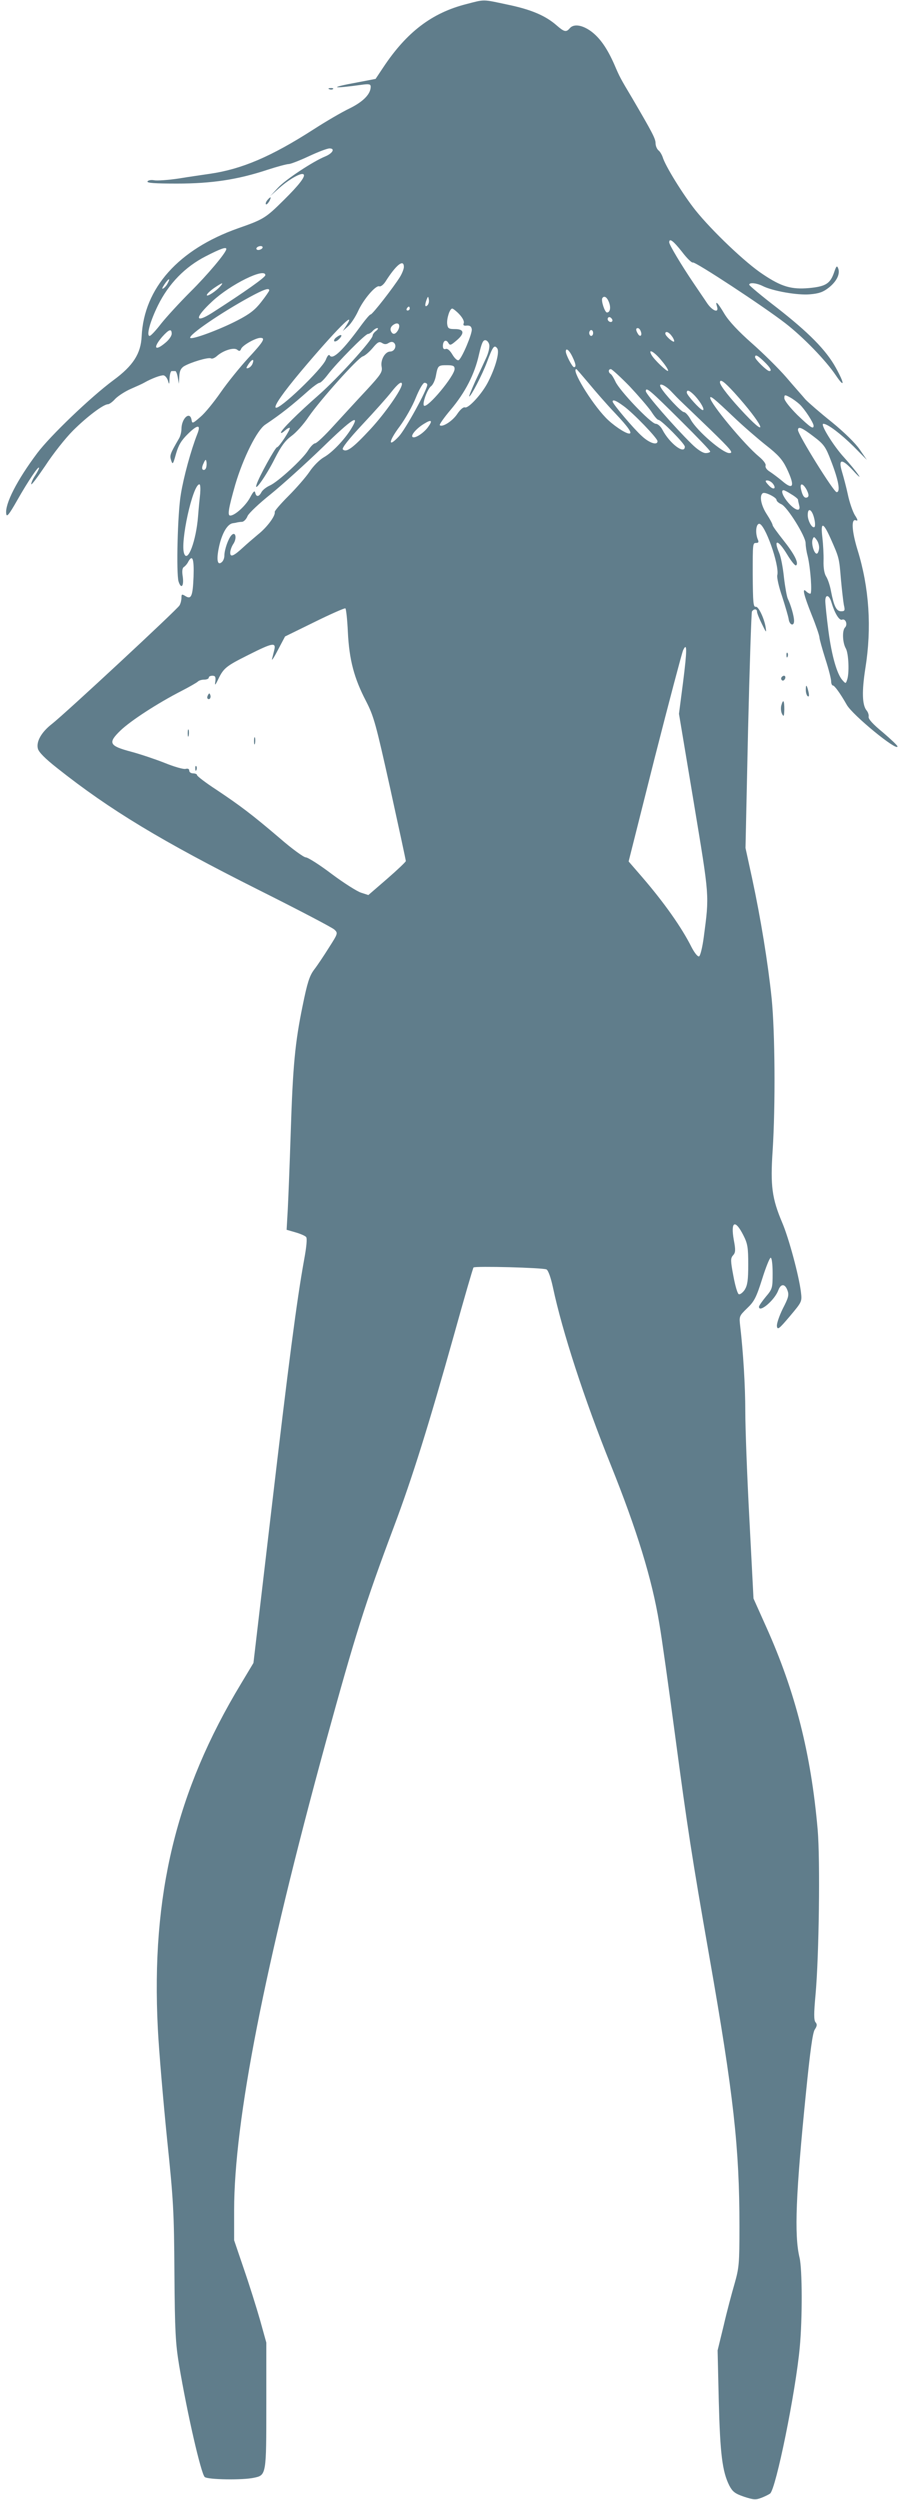 <?xml version="1.0" standalone="no"?>
<!DOCTYPE svg PUBLIC "-//W3C//DTD SVG 20010904//EN"
 "http://www.w3.org/TR/2001/REC-SVG-20010904/DTD/svg10.dtd">
<svg version="1.0" xmlns="http://www.w3.org/2000/svg"
 width="470pt" height="1280pt" viewBox="0 0 470 1280"
 preserveAspectRatio="xMidYMid meet">
<g transform="translate(0,1280) scale(0.1,-0.1)"
fill="#607d8b" stroke="none">
<path d="M2390 12779 c-177 -45 -306 -144 -425 -323 l-40 -60 -94 -18 c-148
-27 -135 -34 24 -12 37 5 45 3 45 -10 0 -38 -39 -77 -108 -111 -40 -19 -122
-67 -184 -107 -218 -140 -368 -204 -533 -228 -33 -5 -105 -15 -159 -24 -54 -8
-111 -12 -126 -9 -15 3 -31 0 -34 -6 -5 -8 38 -11 151 -11 178 0 311 20 465
71 49 16 98 29 108 29 9 0 56 18 103 40 47 22 94 40 106 40 30 0 16 -25 -22
-41 -62 -25 -203 -118 -242 -160 l-40 -43 47 42 c51 45 113 80 124 69 11 -10
-24 -55 -101 -131 -93 -92 -103 -99 -235 -145 -305 -108 -482 -306 -494 -553
-4 -89 -44 -151 -145 -225 -116 -86 -323 -284 -390 -373 -103 -137 -167 -261
-159 -311 2 -19 14 -5 56 69 55 97 112 182 112 166 0 -5 -9 -22 -20 -39 -11
-16 -20 -36 -20 -44 0 -8 32 35 72 94 39 60 103 141 142 180 70 70 156 135
179 135 7 0 24 12 38 28 15 15 50 38 80 51 30 13 61 27 69 32 37 21 85 39 99
37 8 -2 18 -14 22 -28 6 -21 7 -20 8 13 1 20 6 37 11 37 6 0 13 0 18 0 4 1 10
-14 13 -32 l6 -33 2 37 c1 27 7 41 23 52 35 21 126 48 139 41 6 -4 20 2 32 13
32 28 87 45 103 31 11 -9 15 -7 20 5 7 18 74 56 99 56 27 0 16 -19 -64 -105
-43 -47 -106 -125 -140 -174 -34 -49 -80 -106 -104 -126 -39 -34 -42 -35 -45
-16 -8 49 -52 9 -52 -46 0 -15 -6 -38 -13 -49 -46 -79 -48 -86 -40 -111 8 -24
10 -21 25 33 13 45 27 69 62 103 50 49 67 48 47 -2 -32 -81 -70 -220 -84 -307
-17 -98 -24 -406 -12 -447 13 -41 28 -26 22 22 -5 30 -3 47 6 52 6 4 17 16 22
27 22 39 30 14 27 -77 -4 -101 -12 -118 -42 -99 -18 11 -20 10 -20 -9 0 -11
-4 -29 -10 -39 -11 -20 -586 -554 -654 -607 -54 -42 -81 -90 -72 -126 4 -18
38 -52 99 -100 270 -214 533 -373 1031 -623 204 -102 380 -194 390 -204 19
-18 18 -20 -28 -92 -25 -40 -59 -91 -76 -113 -24 -32 -35 -67 -59 -185 -39
-190 -50 -307 -61 -650 -5 -157 -12 -333 -15 -391 l-6 -106 45 -13 c25 -7 50
-18 55 -24 6 -7 2 -50 -10 -115 -38 -209 -80 -532 -169 -1291 l-91 -775 -63
-105 c-334 -552 -462 -1084 -427 -1768 6 -119 28 -372 47 -562 33 -316 36
-374 38 -690 2 -298 6 -362 24 -471 42 -249 112 -553 131 -572 14 -14 195 -17
253 -4 63 13 63 16 63 372 l0 320 -32 115 c-18 63 -55 181 -83 262 l-50 147 0
153 c0 458 155 1247 470 2398 152 553 201 708 348 1100 96 255 179 522 309
985 52 187 97 342 100 345 8 8 357 -1 374 -10 9 -5 22 -41 33 -92 48 -226 161
-573 296 -908 134 -333 212 -586 249 -812 12 -67 48 -325 81 -573 63 -472 86
-622 175 -1130 125 -711 155 -982 155 -1385 0 -191 -2 -212 -25 -293 -14 -48
-40 -145 -56 -215 l-31 -127 6 -260 c7 -270 18 -360 54 -432 17 -32 29 -41 75
-57 49 -16 60 -17 89 -6 18 7 38 17 45 22 30 23 131 520 152 748 14 147 13
402 -1 460 -28 116 -19 329 33 845 21 209 34 307 45 323 12 18 13 27 4 37 -9
11 -9 45 0 142 18 201 24 688 11 843 -34 391 -115 709 -264 1040 l-65 145 -21
405 c-12 223 -21 470 -21 550 0 134 -11 309 -26 438 -6 52 -6 53 35 93 36 34
47 54 77 149 19 61 39 110 44 110 6 0 10 -35 10 -79 0 -76 -1 -81 -35 -121
-19 -23 -35 -46 -35 -51 0 -34 80 33 99 84 13 35 34 35 47 0 9 -24 5 -38 -24
-94 -18 -37 -32 -77 -30 -90 3 -20 11 -14 66 51 63 75 63 75 57 125 -10 82
-62 276 -96 355 -52 123 -61 187 -49 367 15 235 12 610 -5 781 -19 183 -56
409 -100 614 l-34 156 13 600 c8 330 17 605 20 611 10 15 26 14 26 -1 0 -7 11
-35 25 -63 23 -47 24 -48 19 -15 -8 46 -37 106 -50 103 -13 -2 -15 18 -16 167
0 158 0 160 18 160 12 0 14 5 8 18 -13 31 -10 76 6 80 29 5 106 -212 94 -263
-3 -12 8 -61 25 -110 16 -50 31 -101 33 -114 4 -32 28 -40 28 -10 0 24 -17 82
-32 113 -5 10 -14 59 -20 110 -5 50 -16 106 -24 124 -32 75 -6 70 41 -8 20
-33 40 -58 45 -55 16 10 -9 59 -65 129 -30 38 -55 72 -55 77 0 5 -13 30 -30
56 -30 46 -39 96 -20 108 12 7 70 -22 70 -35 0 -6 11 -16 25 -22 31 -14 125
-166 124 -199 0 -13 4 -42 10 -64 15 -60 25 -195 14 -195 -5 0 -14 5 -21 12
-22 22 -13 -17 28 -120 22 -54 40 -107 40 -116 0 -8 14 -58 30 -109 17 -52 30
-104 30 -116 0 -11 4 -21 9 -21 8 0 37 -39 71 -99 30 -53 260 -241 260 -213 0
5 -34 37 -75 72 -50 41 -75 68 -73 80 2 9 -3 24 -11 33 -22 28 -24 97 -6 213
34 210 20 416 -40 609 -29 95 -33 160 -9 151 12 -5 12 1 -5 27 -11 19 -27 65
-35 103 -8 38 -22 90 -30 117 -21 69 -2 71 58 6 27 -30 39 -39 26 -21 -12 18
-46 59 -74 90 -55 60 -124 172 -106 172 22 0 89 -51 155 -116 l68 -69 -37 54
c-22 32 -78 87 -143 140 -59 47 -120 100 -135 116 -14 17 -59 67 -98 113 -39
45 -119 124 -177 175 -68 60 -117 112 -140 150 -35 59 -49 72 -38 37 11 -35
-23 -23 -51 18 -13 20 -45 66 -69 102 -63 93 -125 197 -125 209 0 24 21 8 66
-49 25 -33 50 -57 55 -54 11 6 363 -225 474 -311 93 -72 208 -191 259 -267 46
-68 46 -44 0 39 -50 91 -141 182 -304 309 -77 59 -140 112 -140 116 0 13 38 9
68 -6 50 -26 181 -49 244 -43 47 4 68 12 97 35 40 32 58 70 47 98 -6 16 -10
12 -21 -21 -20 -58 -44 -72 -128 -80 -91 -8 -142 7 -236 70 -89 58 -262 223
-347 329 -62 78 -155 227 -168 273 -4 11 -13 27 -21 33 -8 7 -15 23 -15 37 0
23 -17 55 -120 231 -61 102 -64 108 -91 171 -37 84 -74 137 -120 171 -46 33
-89 39 -109 15 -18 -21 -28 -19 -67 15 -56 49 -129 81 -250 106 -131 28 -117
28 -213 3z m-1045 -1249 c-3 -5 -13 -10 -21 -10 -8 0 -12 5 -9 10 3 6 13 10
21 10 8 0 12 -4 9 -10z m-185 -5 c0 -18 -98 -134 -185 -220 -55 -55 -122 -128
-149 -162 -27 -35 -53 -63 -59 -63 -18 0 2 74 43 157 55 111 139 197 245 251
76 39 105 49 105 37z m910 -92 c0 -10 -9 -33 -20 -51 -33 -53 -141 -192 -150
-192 -5 0 -25 -24 -46 -52 -95 -131 -149 -183 -164 -158 -4 7 -12 -1 -20 -22
-21 -50 -241 -261 -257 -245 -9 9 37 75 129 185 176 209 290 324 233 235 l-18
-28 28 25 c15 14 37 48 50 76 27 60 91 135 109 128 7 -3 21 8 31 23 55 87 95
119 95 76z m-710 -42 c0 -11 -103 -84 -273 -193 -90 -57 -90 -25 1 59 93 87
272 175 272 134z m-500 -40 c-5 -11 -15 -23 -22 -27 -7 -5 -8 -2 -3 7 21 37
44 55 25 20z m270 -16 c-21 -25 -70 -57 -70 -46 0 6 17 22 37 36 43 29 51 31
33 10z m250 -22 c0 -3 -18 -30 -41 -59 -31 -40 -59 -62 -121 -94 -92 -48 -236
-101 -243 -90 -9 15 160 130 305 209 72 39 100 49 100 34z m811 -76 c-13 -13
-15 1 -4 30 7 17 8 17 11 -1 2 -10 -1 -23 -7 -29z m930 16 c11 -28 6 -53 -10
-53 -11 0 -31 60 -24 73 9 15 24 6 34 -20z m-1021 -33 c0 -5 -5 -10 -11 -10
-5 0 -7 5 -4 10 3 6 8 10 11 10 2 0 4 -4 4 -10z m254 -29 c17 -18 26 -36 23
-45 -5 -12 0 -15 16 -13 15 1 23 -4 25 -19 3 -22 -50 -148 -67 -158 -6 -4 -20
8 -32 28 -13 22 -26 33 -35 29 -9 -3 -14 2 -14 15 0 27 16 37 28 16 8 -14 13
-12 40 11 45 37 42 60 -5 60 -33 0 -38 3 -41 26 -3 28 13 79 26 79 4 0 21 -13
36 -29z m783 -37 c-9 -9 -28 6 -21 18 4 6 10 6 17 -1 6 -6 8 -13 4 -17z
m-1096 -43 c-14 -25 -29 -27 -38 -5 -4 11 1 22 12 30 25 18 40 3 26 -25z
m-113 -5 c-10 -7 -18 -18 -18 -24 0 -22 -180 -220 -277 -305 -105 -92 -193
-179 -193 -192 0 -5 9 0 20 10 11 10 22 16 25 14 6 -6 -55 -99 -65 -99 -9 0
-94 -154 -105 -191 -15 -46 50 46 93 132 33 65 54 93 85 116 23 16 63 60 89
99 60 87 251 300 277 309 11 3 34 23 51 43 25 30 33 35 48 26 12 -8 22 -8 34
0 12 7 21 7 28 0 15 -15 2 -44 -20 -44 -26 0 -51 -43 -44 -78 5 -26 -3 -39
-77 -119 -46 -49 -121 -131 -167 -181 -46 -51 -89 -92 -97 -92 -7 0 -23 -16
-35 -35 -28 -46 -156 -163 -197 -181 -18 -8 -37 -23 -43 -34 -13 -25 -27 -26
-32 -2 -3 12 -10 5 -26 -25 -22 -42 -78 -93 -102 -93 -15 0 -9 36 26 159 40
135 111 279 154 307 82 55 135 97 225 177 23 20 47 37 53 37 6 0 25 19 43 43
46 60 191 207 205 207 6 0 17 7 24 15 7 8 18 15 24 15 6 0 3 -7 -6 -14z m1356
-2 c9 -22 -3 -32 -14 -14 -12 19 -12 30 -1 30 5 0 12 -7 15 -16z m-2404 -13
c0 -11 -14 -31 -31 -45 -55 -47 -67 -28 -18 29 35 39 49 44 49 16z m2160 4 c0
-8 -4 -15 -10 -15 -5 0 -10 7 -10 15 0 8 5 15 10 15 6 0 10 -7 10 -15z m404
-17 c9 -12 13 -24 11 -27 -6 -5 -45 29 -45 41 0 15 19 8 34 -14z m-936 -45 c2
-12 -5 -42 -16 -65 -11 -24 -36 -78 -56 -120 -19 -43 -34 -78 -31 -78 9 0 67
112 91 176 30 80 37 90 52 71 14 -17 -7 -95 -45 -170 -30 -61 -102 -140 -120
-133 -8 3 -24 -11 -39 -33 -24 -37 -78 -71 -90 -58 -3 3 22 39 56 79 75 89
123 183 145 283 14 60 21 75 34 73 9 -2 17 -13 19 -25z m425 -58 c19 -39 21
-55 9 -55 -9 0 -42 64 -42 80 0 21 17 8 33 -25z m459 -23 c21 -25 35 -48 32
-51 -5 -6 -72 58 -85 82 -20 36 16 15 53 -31z m525 -4 c32 -31 41 -48 26 -48
-12 0 -73 60 -73 71 0 16 13 10 47 -23z m-2623 -11 c-3 -8 -12 -18 -20 -21
-10 -4 -13 -2 -8 7 21 37 41 47 28 14z m1036 -26 c0 -36 -140 -204 -157 -188
-10 10 18 87 37 100 9 7 20 30 24 52 10 54 12 55 57 55 32 0 39 -4 39 -19z
m687 -73 c33 -40 94 -110 136 -154 68 -72 90 -104 72 -104 -20 0 -86 45 -121
82 -75 78 -178 248 -150 248 2 0 30 -33 63 -72z m209 -15 c46 -49 96 -107 112
-130 15 -24 31 -43 37 -43 14 0 135 -122 135 -137 0 -43 -78 16 -115 87 -9 17
-24 30 -34 30 -24 0 -188 172 -207 217 -8 17 -18 34 -24 38 -13 8 -13 25 1 25
5 0 48 -39 95 -87z m539 -35 c140 -155 185 -247 53 -108 -73 77 -128 146 -128
162 0 20 22 4 75 -54z m-1705 45 c0 -26 -86 -149 -161 -230 -91 -98 -124 -122
-142 -104 -6 6 30 52 101 128 61 65 128 140 148 166 33 42 54 58 54 40z m130
-3 c0 -25 -112 -229 -146 -265 -57 -61 -53 -25 5 52 28 38 65 103 82 146 18
44 37 77 45 77 8 0 14 -5 14 -10z m1248 -32 c17 -18 41 -43 54 -55 13 -12 79
-76 148 -142 109 -106 121 -121 98 -121 -34 0 -165 113 -197 170 -12 22 -28
40 -36 40 -13 0 -99 92 -118 126 -15 27 19 15 51 -18z m52 -153 c82 -81 150
-152 150 -157 0 -4 -11 -8 -23 -8 -15 0 -43 18 -73 48 -86 84 -234 254 -234
269 0 24 22 5 180 -152z m72 128 c31 -34 52 -73 40 -73 -12 0 -82 77 -82 90 0
17 15 11 42 -17z m536 -43 c26 -24 72 -95 72 -110 0 -20 -16 -9 -83 55 -38 38
-67 74 -67 86 0 18 2 19 28 5 15 -8 37 -24 50 -36z m-338 -65 c47 -45 121
-109 165 -144 64 -50 85 -74 107 -119 44 -92 35 -115 -24 -64 -18 15 -46 36
-61 46 -17 10 -26 23 -23 32 3 8 -11 27 -34 46 -75 62 -250 273 -250 301 0 13
21 -4 120 -98z m-564 56 c49 -35 174 -165 174 -180 0 -23 -41 -10 -79 25 -41
36 -151 166 -151 178 0 12 18 5 56 -23z m-1397 -118 c-35 -56 -97 -121 -140
-145 -21 -12 -54 -45 -73 -74 -19 -28 -68 -84 -108 -124 -40 -40 -72 -77 -70
-82 5 -18 -39 -78 -86 -115 -25 -21 -60 -51 -76 -66 -49 -45 -66 -52 -66 -27
0 11 7 32 16 45 20 30 11 67 -10 44 -16 -17 -36 -74 -36 -104 0 -13 -6 -28
-14 -34 -24 -20 -28 20 -10 94 16 62 42 103 68 106 6 1 16 2 21 4 6 1 17 3 26
3 9 1 22 14 28 30 7 15 60 65 119 112 58 47 178 155 266 240 152 148 196 176
145 93z m394 9 c-23 -31 -69 -60 -79 -49 -9 9 22 45 61 68 37 23 44 16 18 -19z
m1977 -47 c53 -40 62 -53 89 -124 39 -100 50 -161 29 -161 -15 0 -198 295
-198 318 0 21 20 13 80 -33z m-3114 -161 c-3 -8 -10 -13 -16 -9 -6 3 -5 16 3
32 9 21 13 23 15 9 2 -9 1 -24 -2 -32z m2904 -79 c22 -27 5 -37 -19 -11 -19
20 -21 26 -9 26 9 0 21 -7 28 -15z m-2934 -52 c-3 -27 -8 -79 -11 -118 -10
-125 -53 -239 -71 -190 -22 56 44 355 78 355 5 0 6 -21 4 -47z m3109 18 c10
-21 12 -32 4 -37 -14 -8 -25 4 -33 39 -9 36 9 35 29 -2z m-79 -22 c19 -11 34
-24 34 -27 0 -4 3 -17 6 -29 10 -35 -19 -29 -55 12 -28 32 -41 65 -25 65 4 0
22 -9 40 -21z m117 -123 c5 -20 6 -40 2 -44 -11 -11 -35 30 -35 61 0 41 22 29
33 -17z m84 -103 c44 -99 44 -99 53 -208 5 -55 12 -115 15 -132 7 -29 5 -33
-14 -33 -24 0 -37 26 -52 104 -5 28 -16 60 -24 73 -10 15 -15 44 -14 81 1 31
-2 85 -6 120 -10 82 4 80 42 -5z m-59 -53 c-2 -14 -7 -25 -12 -25 -14 0 -29
53 -21 73 6 16 8 15 21 -3 8 -11 14 -31 12 -45z m64 -276 c16 -54 40 -93 54
-87 18 7 30 -25 15 -40 -15 -15 -13 -77 4 -107 15 -26 19 -131 6 -163 -6 -18
-7 -18 -23 0 -28 31 -55 124 -72 253 -9 69 -16 138 -16 153 0 37 21 31 32 -9z
m-2479 -151 c7 -142 32 -236 93 -353 40 -78 50 -114 124 -447 44 -200 80 -367
80 -372 0 -4 -43 -45 -96 -91 l-96 -83 -37 12 c-20 6 -88 49 -151 96 -62 47
-122 85 -133 85 -10 0 -71 44 -133 98 -142 121 -203 167 -326 249 -54 35 -98
69 -98 74 0 5 -9 9 -20 9 -11 0 -20 6 -20 14 0 9 -7 12 -19 9 -10 -3 -59 11
-108 31 -48 19 -126 45 -171 57 -113 30 -120 45 -55 108 53 51 192 141 313
203 41 21 79 43 84 48 6 6 20 10 33 10 13 0 23 5 23 10 0 6 8 10 19 10 14 0
17 -6 15 -27 -4 -25 -2 -25 14 8 28 58 40 68 154 125 125 63 143 66 134 27 -4
-16 -9 -37 -12 -48 -2 -11 12 11 31 48 l36 68 151 74 c83 41 154 72 158 70 4
-2 10 -57 13 -122z m1718 -256 l-21 -162 76 -455 c81 -490 80 -469 51 -689 -7
-53 -18 -96 -24 -98 -7 -3 -24 19 -39 48 -50 100 -140 227 -251 356 l-71 82
133 528 c74 290 140 539 146 553 21 45 21 3 0 -163z m309 -2832 c22 -43 25
-63 25 -150 0 -81 -4 -106 -18 -129 -10 -15 -24 -25 -30 -23 -7 2 -19 44 -28
93 -15 79 -15 91 -2 106 13 14 14 27 4 79 -17 96 7 107 49 24z"/>
<path d="M1726 11074 c-11 -7 -16 -17 -13 -21 4 -4 15 1 24 10 22 21 14 30
-11 11z"/>
<path d="M1066 9241 c-4 -7 -5 -15 -2 -18 9 -9 19 4 14 18 -4 11 -6 11 -12 0z"/>
<path d="M962 9045 c0 -16 2 -22 5 -12 2 9 2 23 0 30 -3 6 -5 -1 -5 -18z"/>
<path d="M1302 9005 c0 -16 2 -22 5 -12 2 9 2 23 0 30 -3 6 -5 -1 -5 -18z"/>
<path d="M1001 8864 c0 -11 3 -14 6 -6 3 7 2 16 -1 19 -3 4 -6 -2 -5 -13z"/>
<path d="M1688 12343 c7 -3 16 -2 19 1 4 3 -2 6 -13 5 -11 0 -14 -3 -6 -6z"/>
<path d="M1370 11775 c-7 -9 -10 -18 -7 -21 3 -3 10 4 17 15 13 25 8 27 -10 6z"/>
<path d="M4031 9444 c0 -11 3 -14 6 -6 3 7 2 16 -1 19 -3 4 -6 -2 -5 -13z"/>
<path d="M4005 9331 c-3 -5 -1 -12 4 -15 5 -3 11 1 15 9 6 16 -9 21 -19 6z"/>
<path d="M4130 9267 c0 -14 5 -29 10 -32 7 -4 8 3 4 22 -9 38 -14 42 -14 10z"/>
<path d="M4004 9186 c-3 -14 -1 -33 5 -43 8 -15 10 -10 11 25 0 47 -6 55 -16
18z"/>
</g>
</svg>
